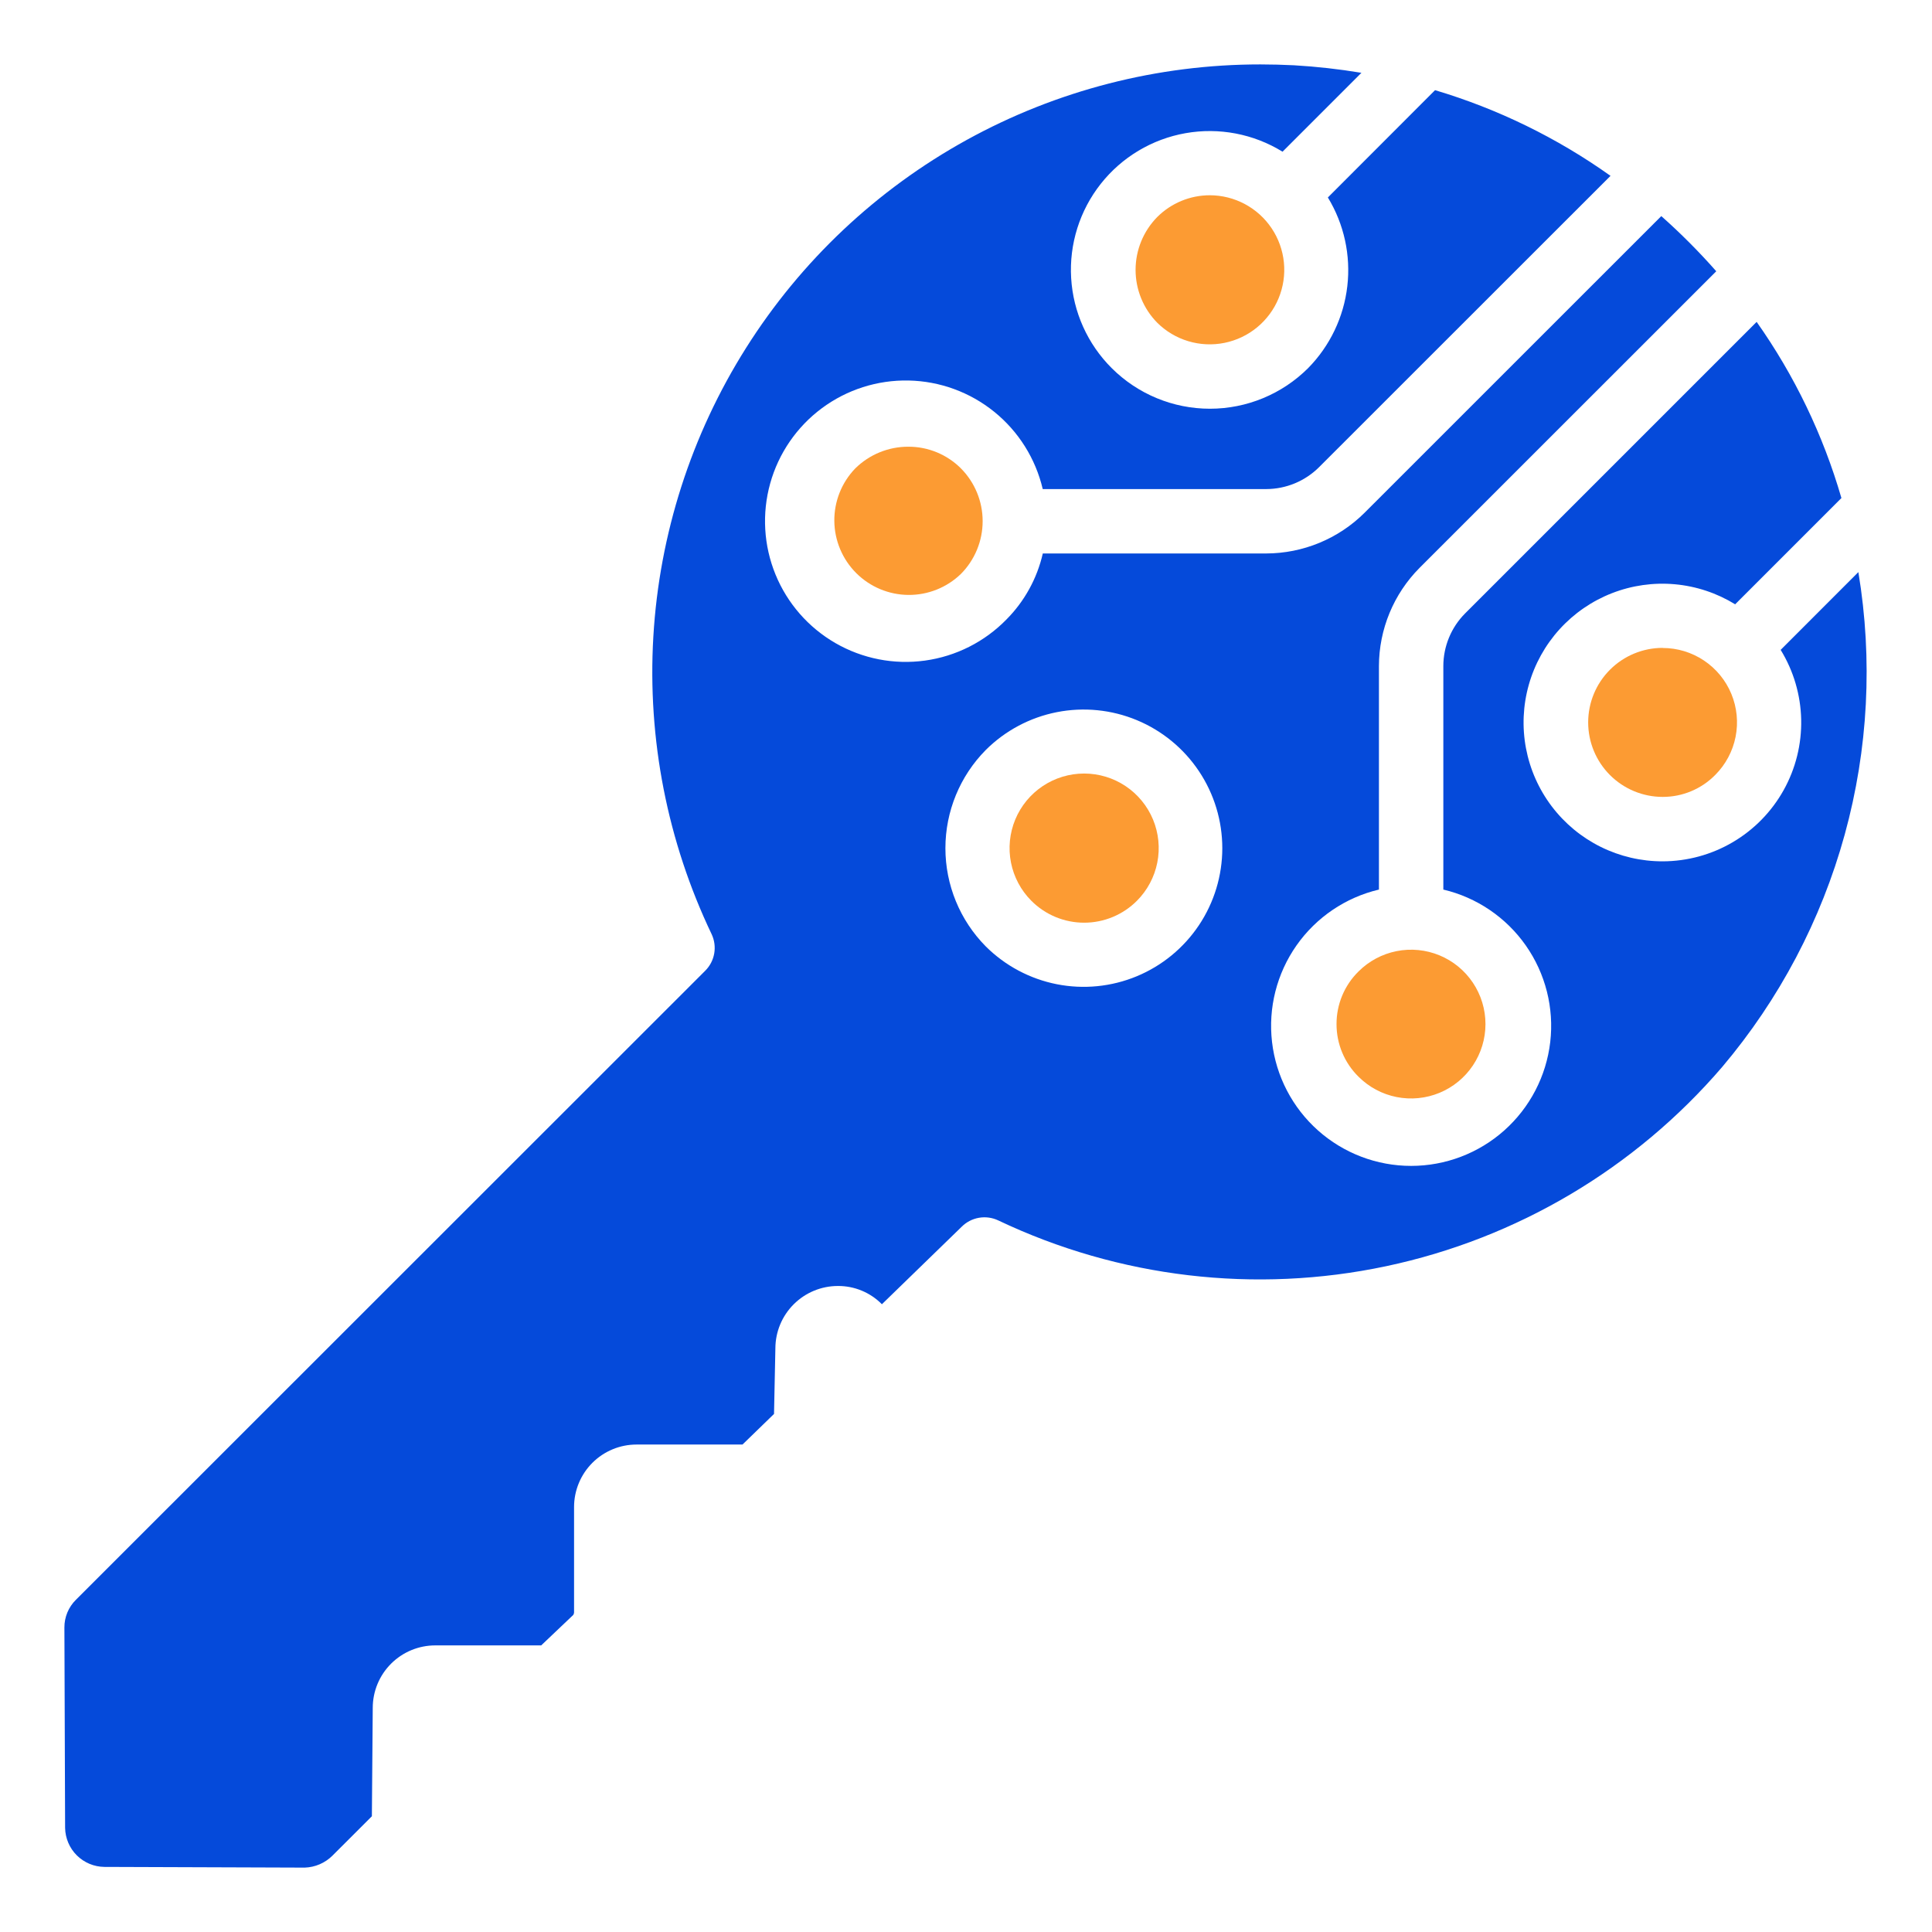 <svg width="314" height="314" viewBox="0 0 314 314" fill="none" xmlns="http://www.w3.org/2000/svg">
<path d="M196.643 31.734C195.052 31.732 193.477 32.044 192.006 32.652C190.536 33.26 189.201 34.152 188.076 35.277C185.823 37.567 184.561 40.651 184.561 43.863C184.561 47.075 185.823 50.158 188.076 52.448C189.488 53.85 191.224 54.882 193.13 55.454C195.036 56.026 197.053 56.119 199.004 55.726C200.954 55.333 202.778 54.466 204.314 53.201C205.85 51.936 207.05 50.312 207.809 48.473C208.569 46.633 208.863 44.636 208.667 42.656C208.471 40.675 207.79 38.774 206.685 37.12C205.58 35.465 204.084 34.108 202.33 33.169C200.576 32.23 198.617 31.737 196.627 31.734H196.643Z" fill="#FC9B33"/>
<path d="M184.788 146.392C186.479 144.695 187.628 142.535 188.092 140.186C188.555 137.836 188.312 135.401 187.394 133.189C186.475 130.978 184.921 129.088 182.929 127.758C180.937 126.428 178.596 125.719 176.2 125.719C173.805 125.719 171.464 126.428 169.472 127.758C167.48 129.088 165.926 130.978 165.007 133.189C164.089 135.401 163.846 137.836 164.309 140.186C164.773 142.535 165.922 144.695 167.613 146.392C168.738 147.523 170.077 148.421 171.55 149.034C173.024 149.646 174.604 149.962 176.2 149.962C177.797 149.962 179.377 149.646 180.851 149.034C182.324 148.421 183.663 147.523 184.788 146.392Z" fill="#FC9B33"/>
<path d="M16.956 303.42L49.534 303.535C51.216 303.478 52.815 302.791 54.013 301.61L60.44 295.188L60.581 277.562C60.585 274.872 61.657 272.293 63.56 270.392C65.463 268.49 68.043 267.422 70.734 267.42H87.957L93.159 262.48C93.245 262.363 93.294 262.222 93.3 262.077V244.922C93.303 242.231 94.374 239.651 96.277 237.748C98.181 235.845 100.761 234.776 103.453 234.775H120.676L125.799 229.803L126.019 219.153C126.023 216.462 127.094 213.883 128.997 211.981C130.901 210.078 133.481 209.008 136.172 209.006C137.503 208.996 138.822 209.253 140.052 209.763C141.282 210.273 142.397 211.024 143.331 211.973L156.283 199.392C157.045 198.624 158.027 198.111 159.092 197.923C160.158 197.736 161.255 197.883 162.234 198.345C181.861 207.678 204.013 210.295 225.274 205.792C246.536 201.29 265.725 189.917 279.884 173.43C289.189 162.429 295.989 149.535 299.813 135.644C303.638 121.753 304.395 107.196 302.032 92.983L289.404 105.621C291.503 109.037 292.654 112.95 292.739 116.958C292.823 120.966 291.838 124.924 289.884 128.425C287.93 131.926 285.079 134.843 281.623 136.875C278.167 138.908 274.232 139.982 270.223 139.989C266.734 139.995 263.291 139.192 260.164 137.643C257.038 136.094 254.313 133.841 252.205 131.061C250.096 128.28 248.661 125.049 248.013 121.621C247.364 118.192 247.52 114.66 248.467 111.302C249.415 107.943 251.128 104.851 253.473 102.267C255.818 99.683 258.73 97.678 261.981 96.41C265.232 95.141 268.732 94.644 272.207 94.958C275.682 95.271 279.038 96.387 282.009 98.216L299.279 80.946C296.309 70.703 291.652 61.026 285.5 52.315L238.117 99.697C235.855 101.971 234.583 105.046 234.579 108.254V144.578C240.01 145.861 244.78 149.095 247.983 153.664C251.186 158.233 252.598 163.82 251.953 169.362C251.307 174.905 248.647 180.017 244.479 183.728C240.312 187.438 234.926 189.488 229.346 189.488C223.766 189.488 218.38 187.438 214.212 183.728C210.044 180.017 207.385 174.905 206.739 169.362C206.093 163.82 207.506 158.233 210.709 153.664C213.912 149.095 218.682 145.861 224.112 144.578V108.254C224.126 102.271 226.499 96.535 230.717 92.292L278.937 44.088C276.145 40.919 273.162 37.926 270.004 35.123L221.763 83.353C217.516 87.568 211.779 89.939 205.796 89.953H169.482C168.556 94.014 166.506 97.733 163.568 100.686C160.021 104.318 155.366 106.667 150.337 107.362C145.308 108.058 140.191 107.06 135.792 104.526C131.393 101.992 127.961 98.067 126.039 93.368C124.117 88.669 123.812 83.464 125.174 78.573C126.536 73.683 129.487 69.384 133.561 66.355C137.635 63.326 142.601 61.739 147.677 61.843C152.752 61.948 157.649 63.738 161.595 66.933C165.541 70.127 168.312 74.543 169.471 79.486H205.796C209.005 79.479 212.083 78.208 214.363 75.948L261.751 28.581C253.075 22.404 243.44 17.699 233.234 14.655L215.812 32.093C218.442 36.413 219.555 41.488 218.974 46.512C218.393 51.537 216.151 56.224 212.604 59.83C208.367 64.056 202.627 66.429 196.643 66.429C190.658 66.429 184.918 64.056 180.681 59.83C176.764 55.924 174.418 50.716 174.09 45.194C173.761 39.672 175.474 34.223 178.901 29.881C182.328 25.539 187.231 22.608 192.678 21.645C198.125 20.681 203.736 21.753 208.444 24.656L221.266 11.835C217.642 11.232 213.989 10.823 210.323 10.61C208.491 10.521 206.665 10.469 204.849 10.469C188.158 10.461 171.737 14.683 157.119 22.74C142.501 30.797 130.163 42.426 121.256 56.542C112.349 70.658 107.164 86.801 106.185 103.463C105.206 120.125 108.465 136.764 115.657 151.826C116.119 152.805 116.266 153.902 116.079 154.968C115.891 156.033 115.378 157.015 114.61 157.777L12.34 260.005C11.744 260.592 11.271 261.293 10.949 262.066C10.627 262.839 10.463 263.668 10.467 264.505L10.582 297.077C10.611 298.756 11.292 300.358 12.482 301.542C13.672 302.726 15.277 303.4 16.956 303.42ZM160.213 121.892C163.368 118.748 167.383 116.609 171.753 115.746C176.122 114.883 180.649 115.333 184.762 117.041C188.875 118.749 192.39 121.638 194.863 125.342C197.336 129.046 198.655 133.4 198.655 137.853C198.655 142.307 197.336 146.661 194.863 150.365C192.39 154.069 188.875 156.957 184.762 158.665C180.649 160.373 176.122 160.824 171.753 159.961C167.383 159.097 163.368 156.959 160.213 153.815C156.01 149.566 153.653 143.83 153.653 137.853C153.653 131.876 156.01 126.141 160.213 121.892Z" fill="#054ADA"/>
<path d="M138.987 76.145C136.783 78.437 135.567 81.503 135.6 84.682C135.634 87.862 136.913 90.902 139.165 93.148C141.416 95.393 144.459 96.666 147.638 96.691C150.818 96.717 153.881 95.493 156.168 93.284C158.434 91.002 159.706 87.917 159.706 84.701C159.706 81.485 158.434 78.4 156.168 76.118C155.046 74.999 153.714 74.112 152.248 73.508C150.783 72.905 149.212 72.597 147.627 72.602C144.392 72.594 141.285 73.868 138.987 76.145Z" fill="#FC9B33"/>
<path d="M217.221 166.448C217.218 168.037 217.532 169.609 218.144 171.075C218.756 172.54 219.653 173.869 220.785 174.984C222.475 176.676 224.629 177.829 226.974 178.296C229.32 178.764 231.751 178.525 233.961 177.611C236.171 176.696 238.059 175.147 239.388 173.158C240.717 171.17 241.427 168.832 241.427 166.441C241.427 164.049 240.717 161.711 239.388 159.723C238.059 157.735 236.171 156.185 233.961 155.27C231.751 154.356 229.32 154.117 226.974 154.585C224.629 155.052 222.475 156.205 220.785 157.897C219.651 159.013 218.752 160.345 218.14 161.813C217.528 163.282 217.216 164.858 217.221 166.448Z" fill="#FC9B33"/>
<path d="M270.229 105.297C267.017 105.297 263.937 106.573 261.666 108.844C259.395 111.115 258.119 114.195 258.119 117.407C258.119 120.619 259.395 123.699 261.666 125.97C263.937 128.241 267.017 129.517 270.229 129.517C271.819 129.52 273.393 129.206 274.859 128.593C276.326 127.98 277.655 127.081 278.77 125.948C280.46 124.256 281.611 122.102 282.077 119.756C282.543 117.411 282.302 114.98 281.387 112.771C280.471 110.562 278.92 108.675 276.931 107.347C274.942 106.019 272.605 105.311 270.213 105.313L270.229 105.297Z" fill="#FC9B33"/>
</svg>
